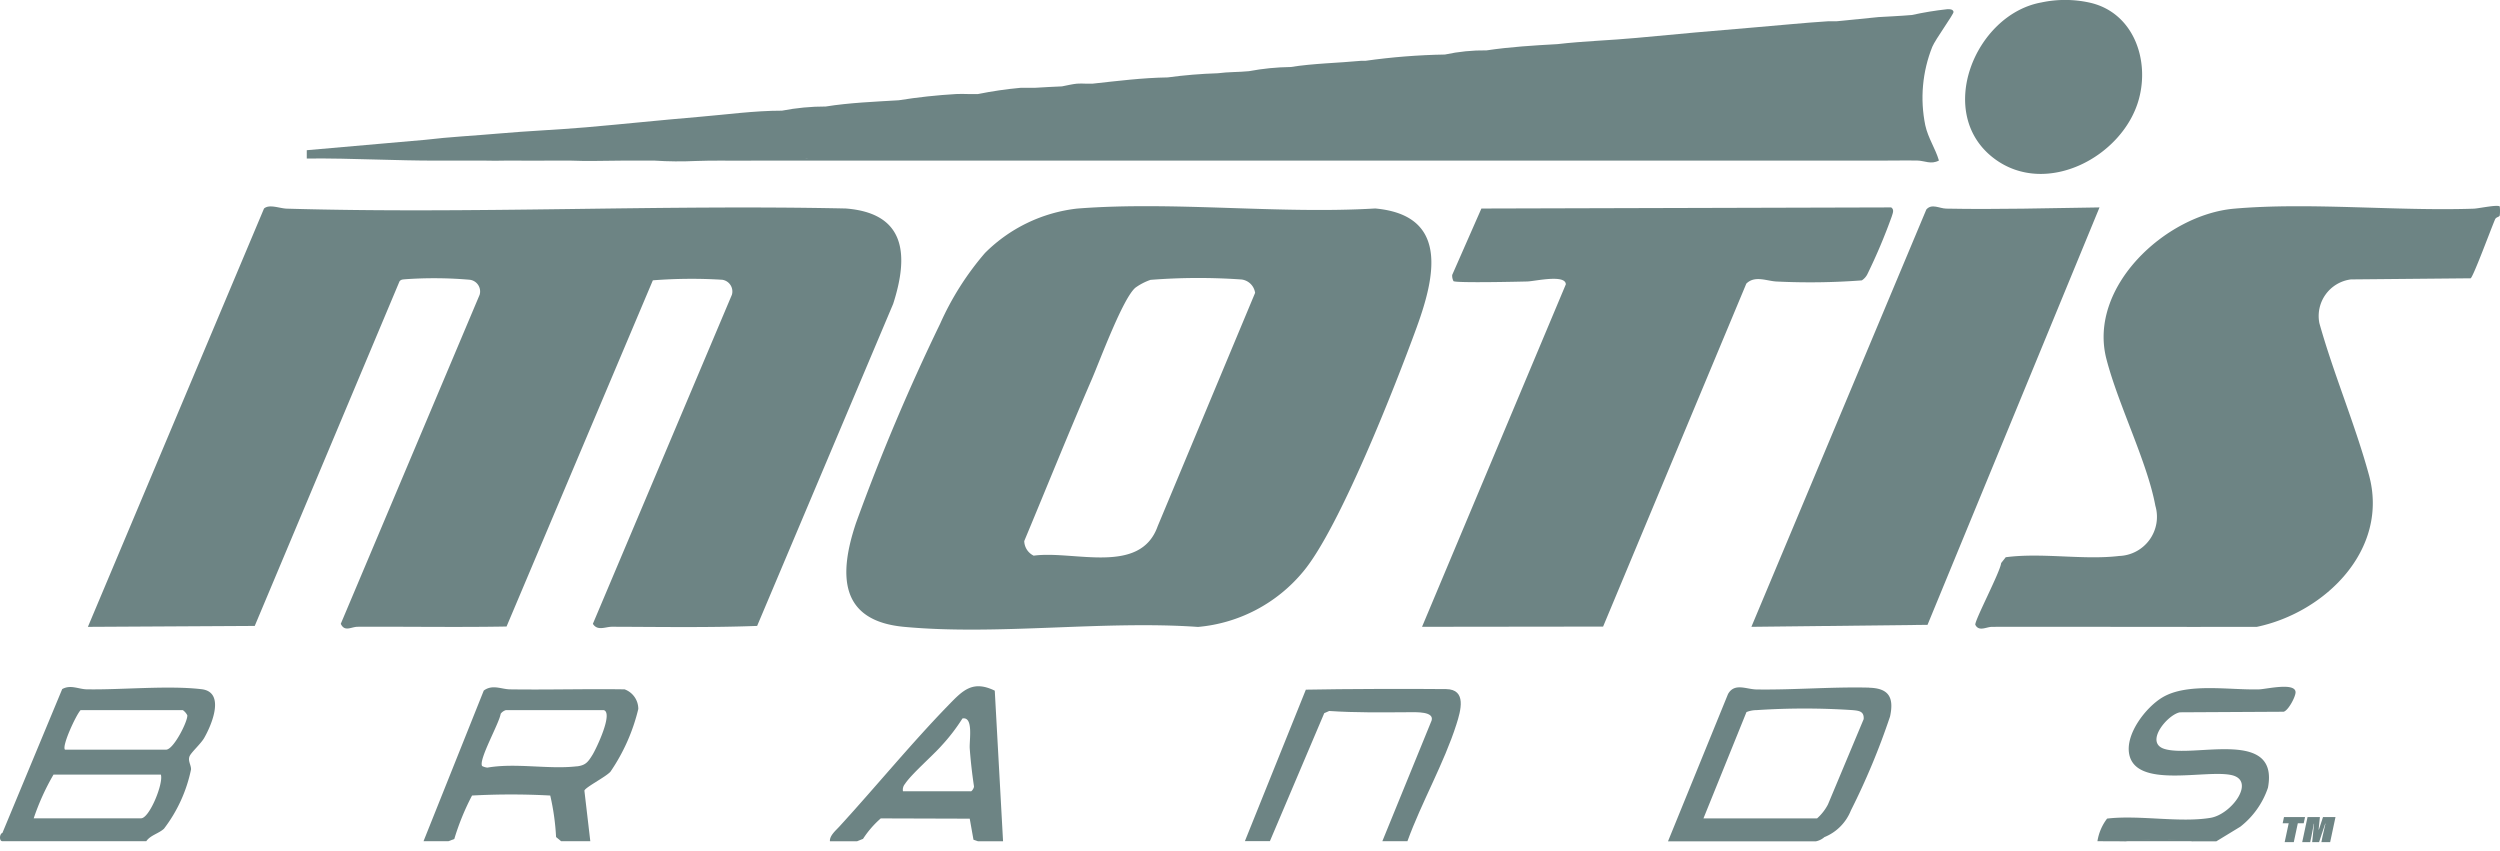 <svg xmlns="http://www.w3.org/2000/svg" xmlns:xlink="http://www.w3.org/1999/xlink" width="136.984" height="46.624" viewBox="0 0 136.984 46.624"><defs><clipPath id="a"><rect width="136.984" height="46.624" fill="#6d8484"/></clipPath><clipPath id="b"><path d="M174.336,12.594l.165.011c-.056,0-.112,0-.165-.011m62.572-8.184a17.942,17.942,0,0,0-1.92.316c-.494.047-1.813.112-1.828.114l-2.284.228c-.074,0-.149,0-.223,0s-.156,0-.234,0c-1.372.086-2.739.231-4.112.342-2.138.174-4.264.369-6.4.57-1.437.136-2.9.174-4.34.342-1.291.071-2.606.151-3.883.342a10.305,10.305,0,0,0-2.285.228,35.48,35.48,0,0,0-4.34.342.61.61,0,0,1-.114,0,.621.621,0,0,0-.115,0c-1.266.121-2.638.143-3.884.342a13.309,13.309,0,0,0-2.284.228c-.578.058-1.093.034-1.713.114a26.653,26.653,0,0,0-2.741.228c-1.37.02-2.747.194-4.112.342-.125.005-.251,0-.378,0a4.127,4.127,0,0,0-.477,0c-.215.018-.534.091-.825.149-.441.019-.991.046-1.482.078h-.779a21.792,21.792,0,0,0-2.342.342c-.182.008-.366,0-.549,0-.217-.006-.434-.012-.649,0a31.477,31.477,0,0,0-3.142.341c-1.292.078-2.721.136-4,.342a12.49,12.49,0,0,0-2.4.228c-1.527,0-3.045.215-4.569.342-2.051.172-4.116.393-6.168.57-1.588.137-3.207.2-4.8.342-1.328.119-2.674.182-4,.342l-6.511.571v.455c1.281-.014,2.559.021,3.837.056,1.081.029,2.162.059,3.245.059h2.741c.339.011.68.007,1.022,0,.269,0,.538-.007.806,0,.5.008,1,0,1.5,0,.452,0,.9-.006,1.355,0,.9.042,1.837,0,2.741,0h1.828a20.154,20.154,0,0,0,2.255.02c.441-.012.876-.024,1.285-.02.689.006,1.379,0,2.07,0,.529,0,1.058,0,1.585,0,.472,0,.945,0,1.419,0h1.208q.763,0,1.529,0H231.2q.978,0,1.956,0c.28,0,.562,0,.843-.005.425,0,.851-.009,1.275,0s.754.233,1.194,0c-.2-.675-.591-1.218-.748-1.931a7.531,7.531,0,0,1,.384-4.3c.172-.416,1.187-1.8,1.164-1.914-.028-.132-.161-.148-.281-.148h-.083" transform="translate(-147.036 -4.408)" fill="#6d8484"/></clipPath></defs><g clip-path="url(#a)"><path d="M1005.325,337.64a2.739,2.739,0,0,1,.529-1.239c1.746-.209,3.984.239,5.669-.042,1.156-.193,2.506-2.044,1.145-2.343-1.421-.312-5.218.756-5.6-1.135-.227-1.114.918-2.593,1.837-3.132,1.371-.8,3.648-.383,5.281-.429.382-.011,1.994-.4,1.995.161,0,.237-.386.988-.653,1.065l-5.681.031c-.675.12-1.949,1.643-.87,2,1.608.525,6.315-1.159,5.691,2.133a4.556,4.556,0,0,1-1.515,2.136l-1.313.8h-1.256a17.494,17.494,0,0,0-3.769,0Z" transform="translate(-890.399 -291.547)" fill="#6d8484"/><path d="M605.575,338.615H604.2L606.9,332c.147-.5-.829-.456-1.26-.454-1.448.008-2.906.031-4.35-.068l-.273.12-2.977,7.012h-1.371l3.34-8.3c2.065-.043,5.831-.051,7.684-.031,1.143.012.805,1.182.565,1.936-.677,2.123-1.913,4.279-2.68,6.39" transform="translate(-528.457 -292.521)" fill="#6d8484"/><path d="M816.312,403.207h0Z" transform="translate(-717.835 -357.114)" fill="#6d8484"/><path d="M14.753,403.207h0Z" transform="translate(-8.109 -357.114)" fill="#6d8484"/><path d="M1022.083,402.208h-3.769c.119-.189.433-.114.627-.116.837-.01,1.679-.009,2.516,0,.193,0,.508-.073.626.116" transform="translate(-901.903 -356.114)" fill="#6d8484"/><path d="M65.07,121.955c-2.715.048-5.435,0-8.153.014-.359,0-.718.3-.93-.163l7.61-18.033a.648.648,0,0,0-.532-.817,22.622,22.622,0,0,0-3.523-.031c-.126.015-.25,0-.338.119l-7.932,18.879-9.142.051,9.65-22.921c.292-.258.854-.005,1.253.006,10.189.293,20.427-.227,30.621-.009,3.3.256,3.463,2.545,2.6,5.225L78.8,121.922c-2.647.1-5.3.053-7.948.046-.372,0-.8.246-1.052-.161l7.619-18.035a.648.648,0,0,0-.533-.817,27.326,27.326,0,0,0-3.8.031Z" transform="translate(-37.314 -87.626)" fill="#6d8484"/><path d="M975.512,98.69a2.12,2.12,0,0,1,0,.49c-.022.093-.2.081-.259.222-.191.434-1.182,3.122-1.335,3.225l-6.564.061a2.023,2.023,0,0,0-1.727,2.394c.779,2.786,1.967,5.563,2.723,8.343,1.1,4.06-2.389,7.51-6.145,8.3-4.836.012-9.673-.01-14.51,0-.312,0-.721.277-.917-.109-.083-.164,1.368-2.906,1.413-3.386l.251-.319c1.986-.263,4.259.164,6.213-.069a2.146,2.146,0,0,0,1.985-2.755c-.441-2.391-2.036-5.534-2.682-8.042-1.016-3.945,3.245-7.9,6.994-8.233,4.133-.362,8.9.144,13.138,0,.256-.009,1.311-.238,1.424-.119" transform="translate(-838.541 -87.378)" fill="#6d8484"/><path d="M691.526,122.383l-9.921.012,7.878-18.764c-.012-.566-1.706-.169-2.106-.158-.522.014-3.874.088-4.047-.016a.639.639,0,0,1-.073-.342l1.6-3.639,22.452-.061c.188.123.08.332.032.5a31.205,31.205,0,0,1-1.321,3.131.876.876,0,0,1-.318.367,37.773,37.773,0,0,1-4.629.064c-.549-.011-1.223-.361-1.7.114Z" transform="translate(-603.686 -88.05)" fill="#6d8484"/><path d="M839.467,121.983l9.587-22.869c.3-.34.712-.053,1.088-.046,2.8.055,5.609-.027,8.4-.066l-9.424,22.872Z" transform="translate(-743.502 -87.637)" fill="#6d8484"/><path d="M948.695.137c2.394.514,3.33,3.081,2.729,5.29-.857,3.15-5.078,5.4-7.926,3.262C940.223,6.231,942.437.8,946.068.137a6.243,6.243,0,0,1,2.627,0" transform="translate(-834.226 0)" fill="#6d8484"/></g><g transform="translate(16.809 0.504)"><g clip-path="url(#b)"><rect width="90.259" height="8.528" transform="translate(0 0)" fill="#6d8484"/></g></g><g clip-path="url(#a)"><path d="M11.193,332.1c.412-.718,1.164-2.507-.149-2.662-1.833-.216-4.357.039-6.289.007-.446-.007-.888-.272-1.347-.013L.133,337.311c-.171.059-.183.462,0,.456H8.015c.228-.331.676-.415.97-.685a8,8,0,0,0,1.483-3.251c.005-.241-.179-.454-.085-.708.079-.215.617-.684.81-1.021m-3.464,4.41H1.847a13.016,13.016,0,0,1,1.085-2.395H8.814c.154.477-.625,2.395-1.085,2.395M9.1,332.75H3.56c-.187-.19.608-1.905.857-2.167h5.6a.788.788,0,0,1,.246.283c.036.316-.752,1.884-1.16,1.884" transform="translate(0 -291.674)" fill="#6d8484"/><path d="M213.233,334.083a10.376,10.376,0,0,0,1.53-3.443,1.143,1.143,0,0,0-.75-1.075c-2.094-.031-4.19.03-6.284,0-.47-.006-.958-.287-1.434.067l-3.3,8.252h1.371l.315-.121a13.427,13.427,0,0,1,.972-2.38,39.838,39.838,0,0,1,4.285,0,13.03,13.03,0,0,1,.319,2.274l.276.229h1.6l-.324-2.771c.059-.19,1.139-.731,1.425-1.033m-1.842-.3c-1.537.179-3.337-.2-4.9.072a.846.846,0,0,1-.287-.087c-.209-.336.942-2.344,1.017-2.863a.538.538,0,0,1,.284-.2h5.368c.522.162-.418,2.121-.625,2.455-.242.39-.373.57-.857.627" transform="translate(-179.788 -291.793)" fill="#6d8484"/><path d="M810.519,329.441c-2.02-.052-4.127.13-6.173.1-.561-.009-1.209-.379-1.562.255l-3.287,8.065h8.11a1,1,0,0,0,.457-.228,2.62,2.62,0,0,0,1.452-1.458,38.858,38.858,0,0,0,2.148-5.154c.225-1.044-.068-1.547-1.144-1.575m-.3,1.717-1.956,4.673a2.668,2.668,0,0,1-.6.771h-6.225l2.357-5.826a1.489,1.489,0,0,1,.551-.108,39.8,39.8,0,0,1,5.266,0c.338.033.637.058.605.493" transform="translate(-708.101 -291.763)" fill="#6d8484"/><path d="M406.846,329.179c-1.21-.589-1.753-.012-2.521.776-2.033,2.089-4.006,4.5-6,6.676-.189.206-.54.5-.511.8H399.3l.328-.132a5.308,5.308,0,0,1,.971-1.121l4.875.015.205,1.153.246.085H407.3Zm-1.318,5.512h-3.712a.481.481,0,0,1,.109-.4c.342-.528,1.51-1.54,2.006-2.1a10.3,10.3,0,0,0,1.144-1.489c.622-.114.365,1.216.4,1.657.05.677.13,1.382.231,2.055.013.1-.118.284-.175.284" transform="translate(-352.339 -291.335)" fill="#6d8484"/><path d="M434.639,98.945c-5.309.315-11.081-.408-16.336.006a8.487,8.487,0,0,0-5.045,2.433,15.715,15.715,0,0,0-2.457,3.876,114.275,114.275,0,0,0-4.607,10.909c-.949,2.821-.936,5.367,2.628,5.7,5.105.478,10.928-.359,16.108.005a8.443,8.443,0,0,0,5.761-3.029c1.992-2.378,5.07-10.222,6.226-13.4,1.02-2.805,1.748-6.133-2.277-6.5m-11.921,17.414c-.957,2.7-4.6,1.311-6.792,1.61a.914.914,0,0,1-.518-.8c1.233-2.953,2.429-5.924,3.7-8.862.449-1.041,1.705-4.446,2.393-5.023a3.193,3.193,0,0,1,.827-.428,33.818,33.818,0,0,1,4.993-.019.859.859,0,0,1,.737.732Z" transform="translate(-359.287 -87.522)" fill="#6d8484"/><path d="M1094.119,391.962l.072-.341h1.153l-.072.341h-.323l-.221,1.035h-.5l.221-1.035Zm2.192.684c.04-.185.109-.491.153-.666h-.014c-.1.3-.233.716-.337,1.017h-.379c.04-.365.07-.67.106-1.009h-.014c-.026.16-.074.415-.124.652l-.076.357h-.437l.293-1.376h.676c-.014.15-.048.512-.07.688h.016c.09-.265.136-.423.225-.688h.684l-.293,1.376h-.481Z" transform="translate(-969.043 -346.852)" fill="#6d8484"/></g></svg>